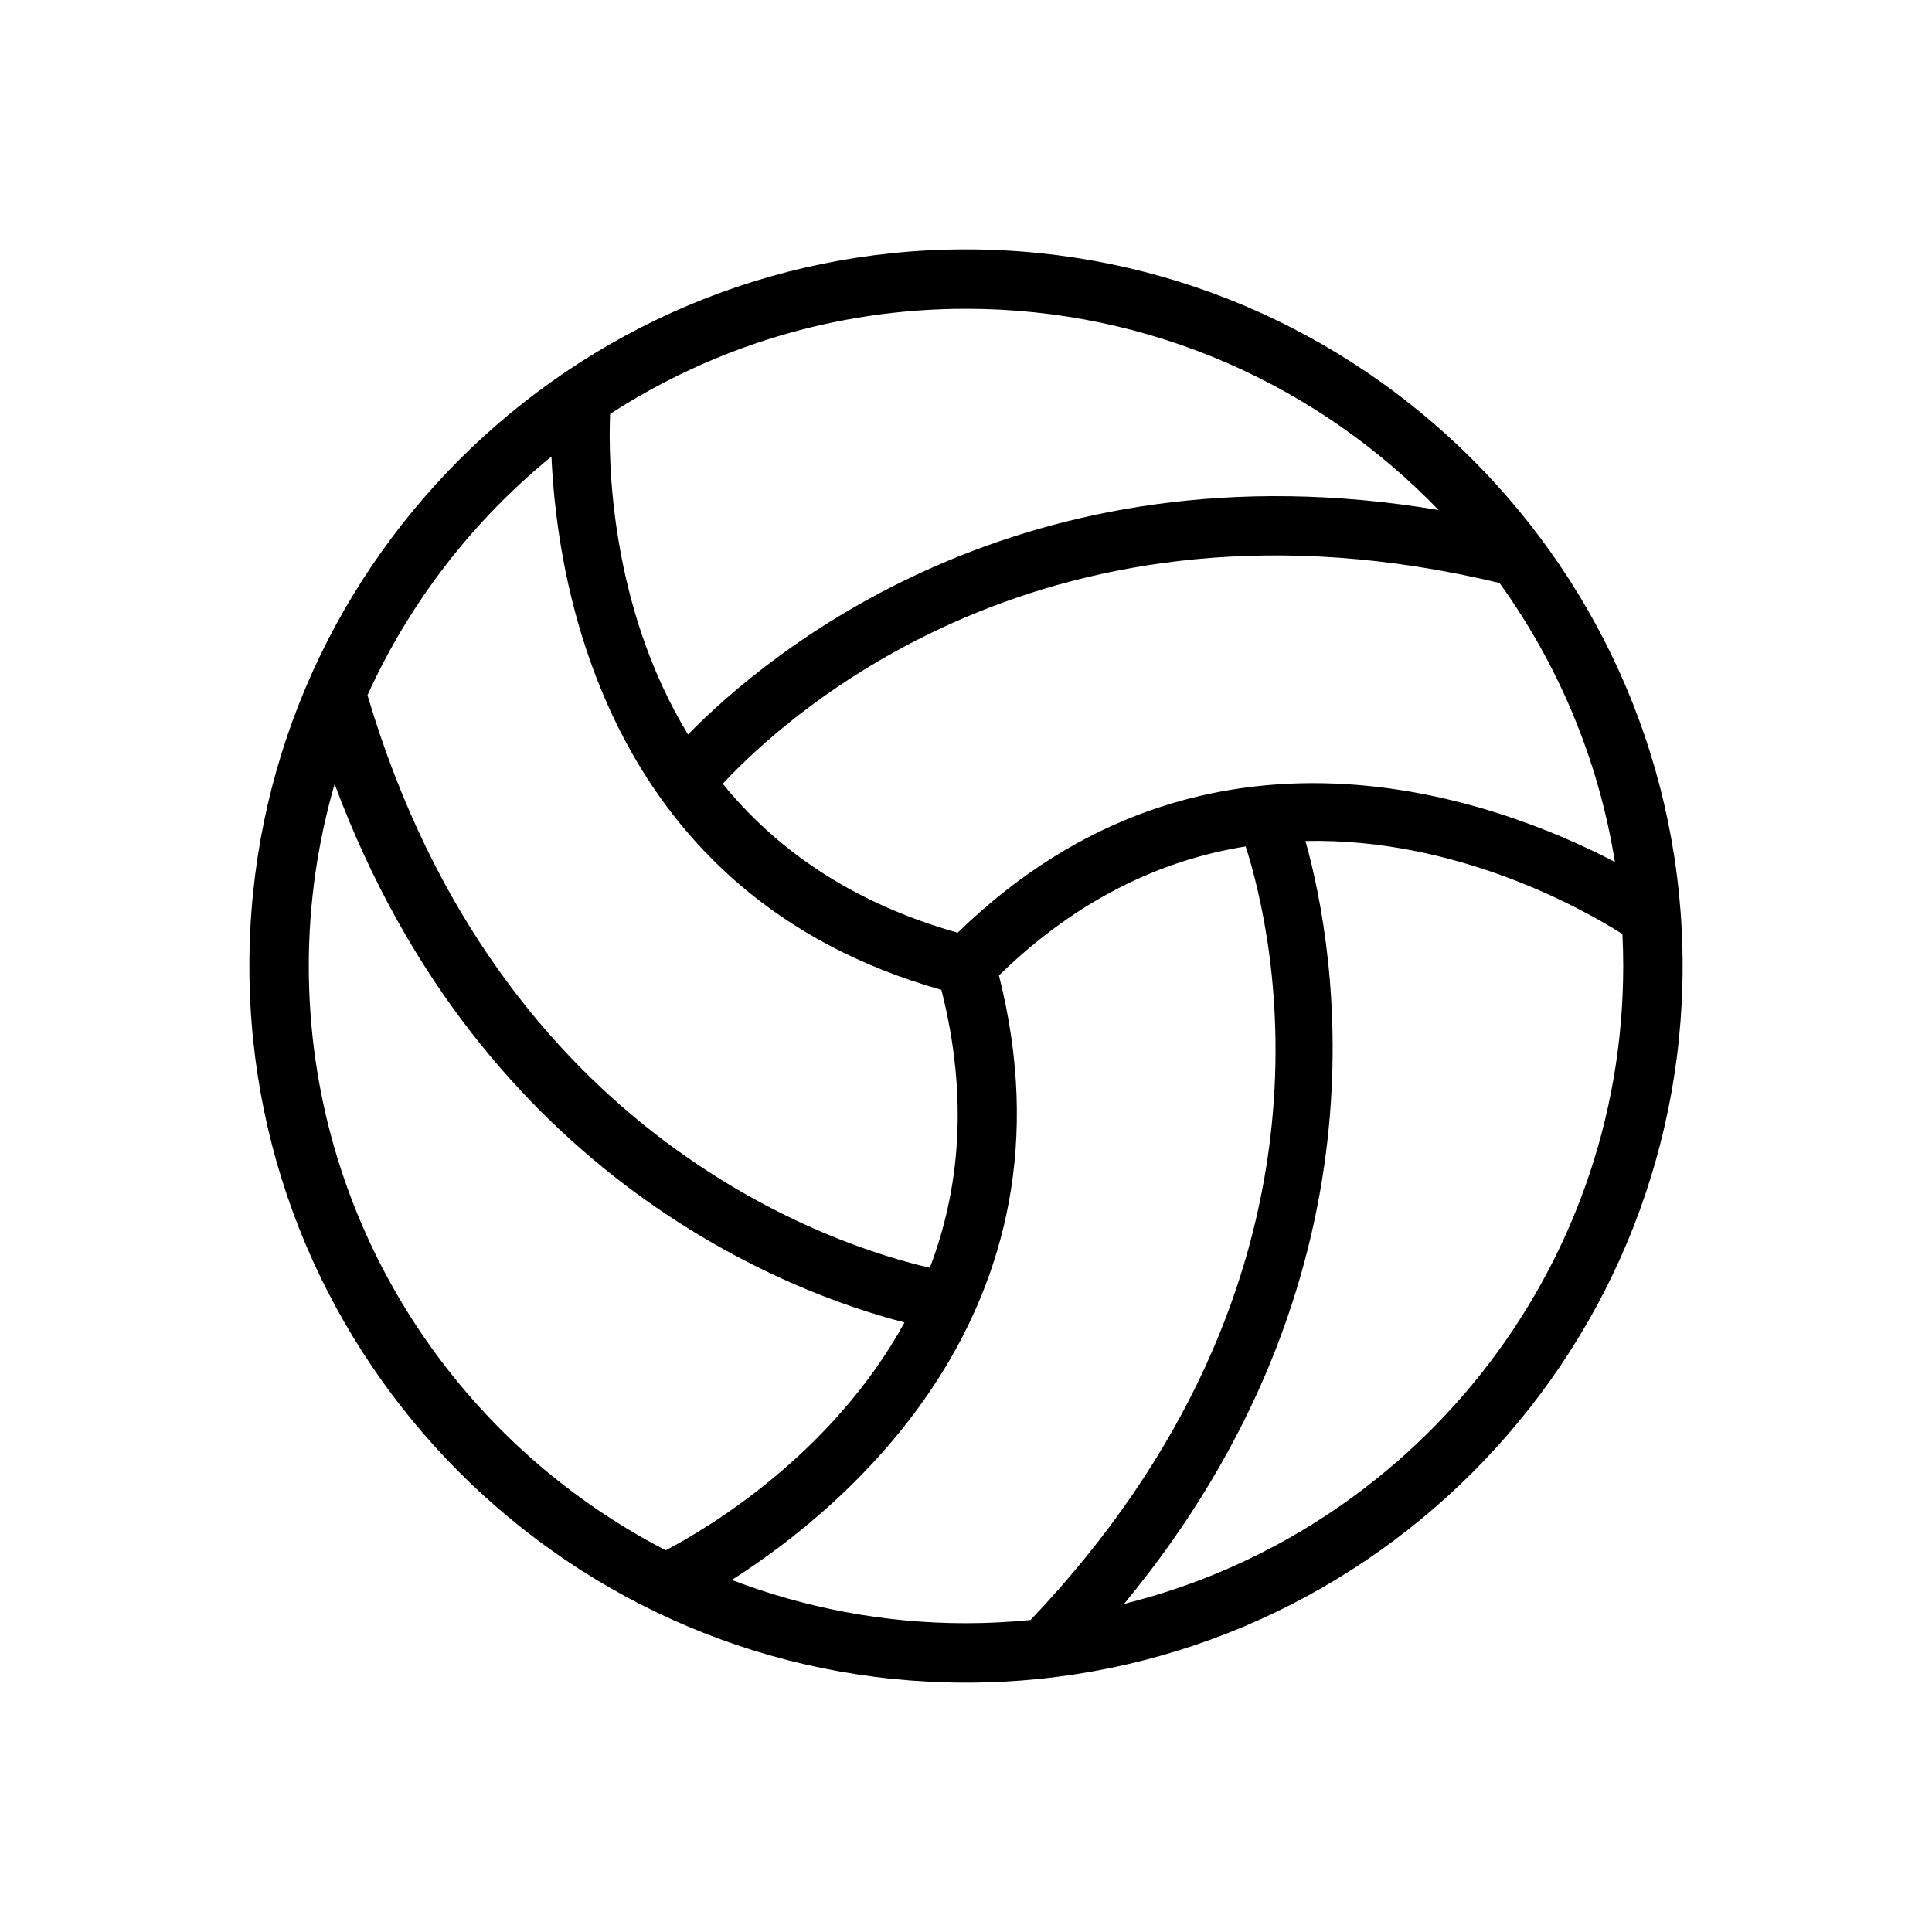 <?xml version="1.0" encoding="UTF-8"?>
<!-- Uploaded to: ICON Repo, www.iconrepo.com, Generator: ICON Repo Mixer Tools -->
<svg fill="#000000" width="800px" height="800px" version="1.1" viewBox="144 144 512 512" xmlns="http://www.w3.org/2000/svg">
 <path d="m400 589.91c104.72 0 189.91-85.191 189.91-189.91-0.004-104.72-85.195-189.91-189.91-189.91-104.72 0-189.91 85.191-189.91 189.91 0 104.72 85.191 189.91 189.91 189.91zm0-15.742c-21.859 0-42.77-4.086-62.062-11.469 29.719-18.918 93.379-71.156 70.793-160.2 21.379-20.836 43.941-30.766 65.379-34.18 7.469 23.223 28.93 114.55-57.008 205-5.633 0.547-11.332 0.848-17.102 0.848zm174.17-174.17c0 81.594-56.41 150.24-132.27 169.04 71.523-86.57 56.137-173.31 48.066-202.16 40.109-0.898 73.738 18.145 83.996 24.648 0.133 2.809 0.211 5.625 0.211 8.469zm-32.773-101.5c15.484 21.516 26.207 46.656 30.559 73.918-31.211-16.27-108.32-45.336-174.16 18.766-28.711-8.094-48.57-22.641-62.254-39.469 16.48-17.758 85.965-81.973 205.86-53.215zm-235.71-44.801c27.207-17.602 59.574-27.867 94.316-27.867 49.137 0 93.559 20.492 125.25 53.332-110.62-18.57-177.98 38.094-198.92 59.488-20.758-34.168-21.152-72.688-20.648-84.953zm-15.547 11.281c1.543 35.227 14.988 116.39 103.34 141.34 7.344 28.906 4.676 53.379-3.062 73.645-23.625-5.383-114-33.457-149.03-151.73 11.207-24.688 27.984-46.312 48.758-63.246zm-57.465 86.812c39.203 105.2 122.02 135.23 151.03 142.67-19.23 35.102-52.426 54.703-63.273 60.379-56.121-28.945-94.602-87.465-94.602-154.84 0-16.73 2.418-32.891 6.844-48.211z"/>
</svg>